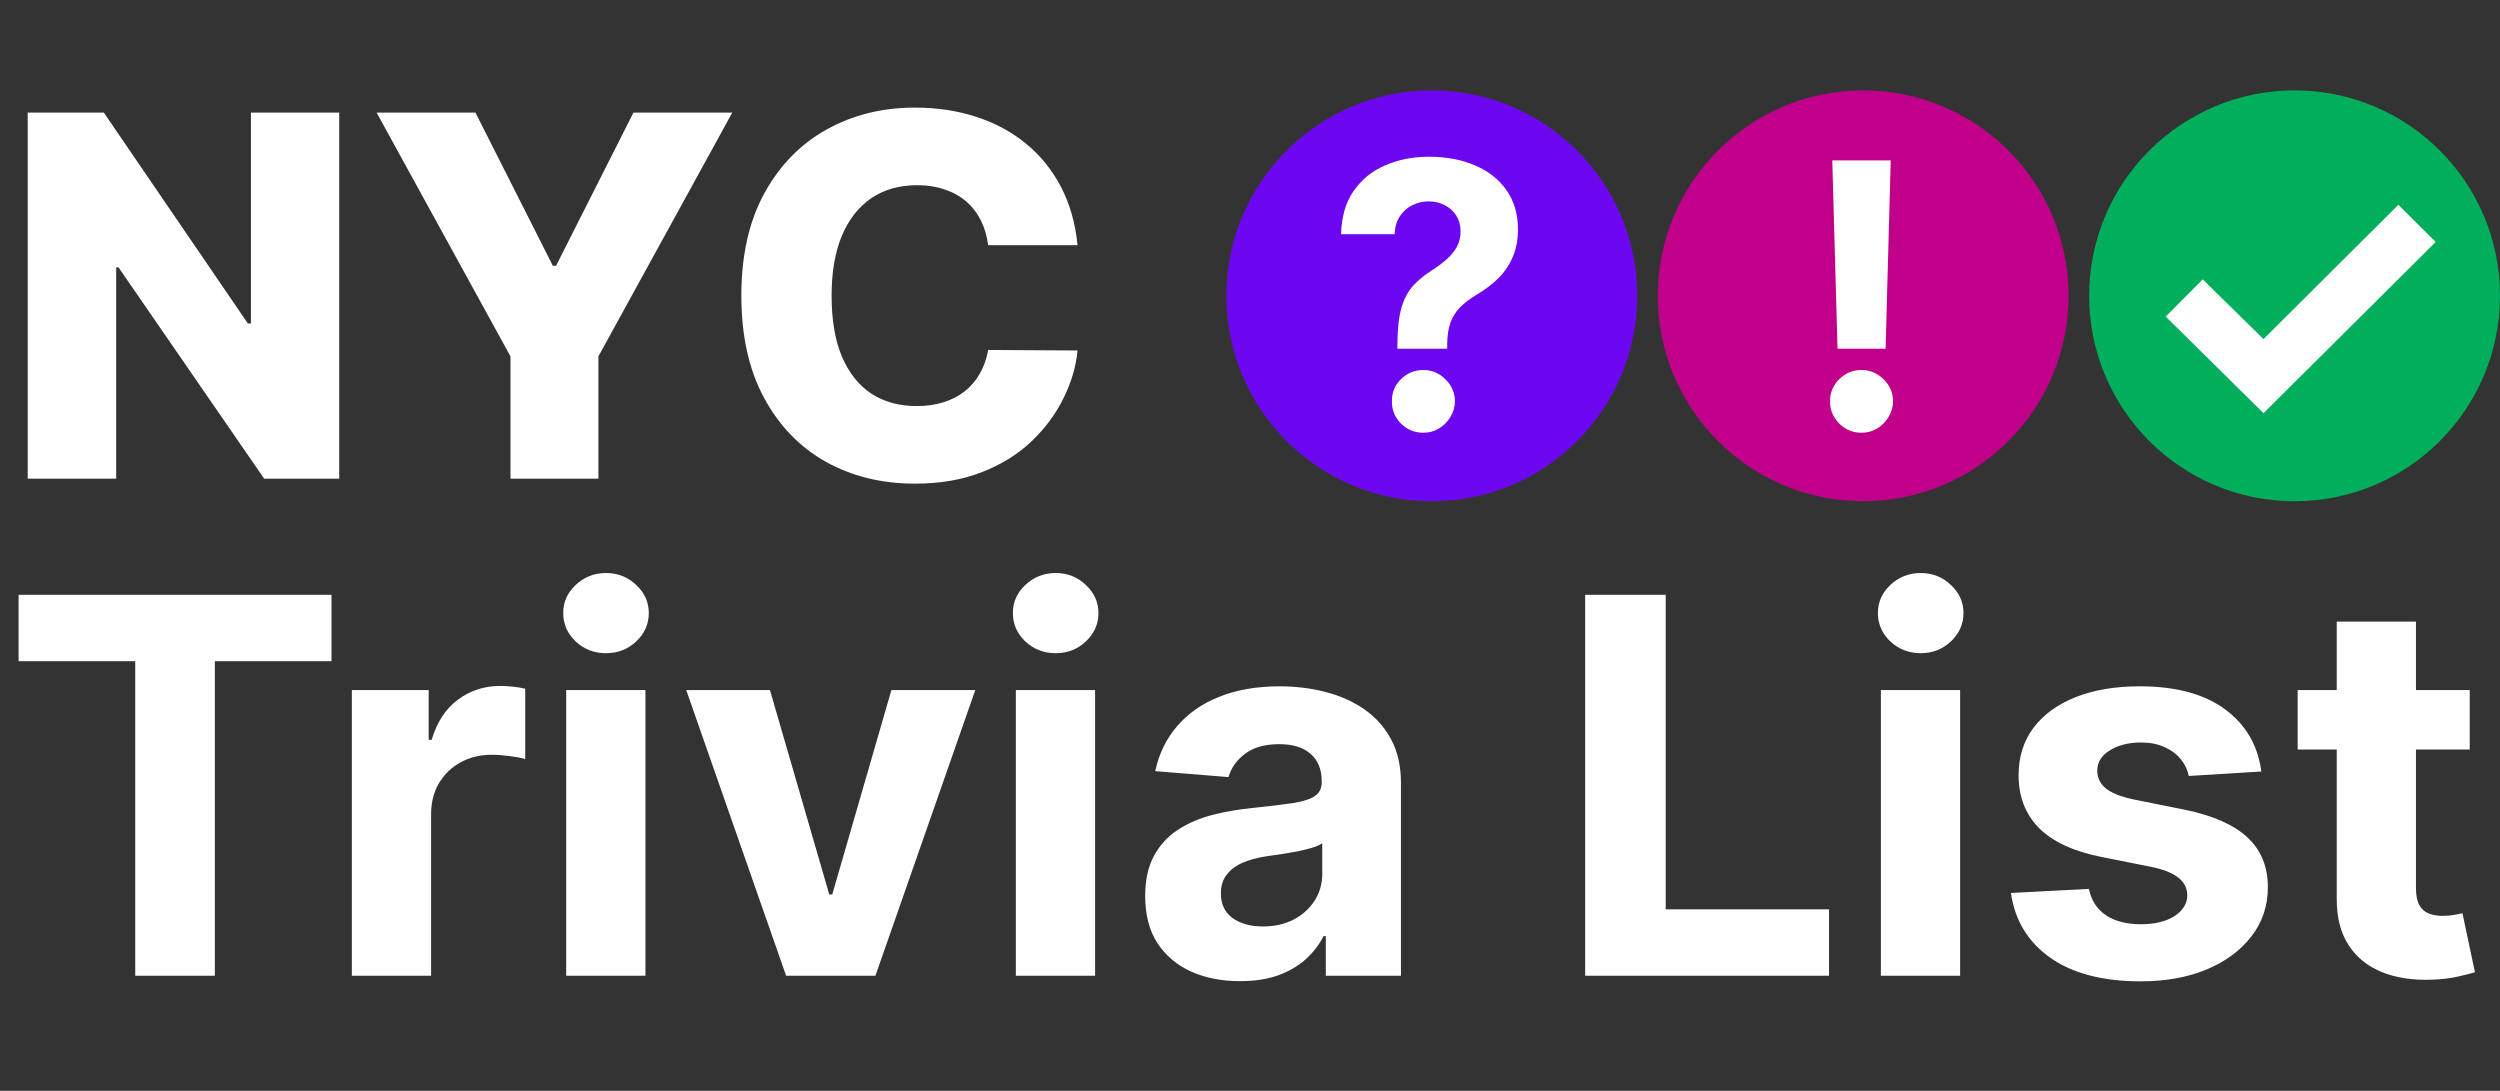 <svg width="1217" height="531" viewBox="0 0 1217 531" fill="none" xmlns="http://www.w3.org/2000/svg">
  <rect x="0" y="0" width="1217" height="531" fill="#333333" stroke="none"/>
  <path d="M9.055 321.873V289.545H161.367V321.873H104.59V475H65.833V321.873H9.055ZM171.283 475V335.909H208.682V360.178H210.131C212.666 351.545 216.922 345.025 222.899 340.618C228.875 336.151 235.757 333.917 243.545 333.917C245.477 333.917 247.559 334.038 249.793 334.279C252.027 334.521 253.989 334.853 255.679 335.275V369.505C253.868 368.961 251.363 368.478 248.163 368.056C244.964 367.633 242.036 367.422 239.379 367.422C233.705 367.422 228.634 368.659 224.166 371.135C219.759 373.549 216.258 376.93 213.662 381.277C211.127 385.623 209.859 390.634 209.859 396.309V475H171.283ZM275.624 475V335.909H314.2V475H275.624ZM295.002 317.979C289.267 317.979 284.347 316.078 280.242 312.274C276.197 308.411 274.175 303.793 274.175 298.42C274.175 293.107 276.197 288.549 280.242 284.746C284.347 280.882 289.267 278.951 295.002 278.951C300.737 278.951 305.627 280.882 309.672 284.746C313.777 288.549 315.83 293.107 315.83 298.42C315.83 303.793 313.777 308.411 309.672 312.274C305.627 316.078 300.737 317.979 295.002 317.979ZM474.775 335.909L426.147 475H382.681L334.054 335.909H374.803L403.69 435.428H405.138L433.935 335.909H474.775ZM494.515 475V335.909H533.091V475H494.515ZM513.894 317.979C508.159 317.979 503.239 316.078 499.134 312.274C495.089 308.411 493.066 303.793 493.066 298.42C493.066 293.107 495.089 288.549 499.134 284.746C503.239 280.882 508.159 278.951 513.894 278.951C519.629 278.951 524.519 280.882 528.564 284.746C532.669 288.549 534.721 293.107 534.721 298.42C534.721 303.793 532.669 308.411 528.564 312.274C524.519 316.078 519.629 317.979 513.894 317.979ZM603.655 477.626C594.781 477.626 586.873 476.087 579.93 473.008C572.988 469.869 567.494 465.25 563.449 459.153C559.465 452.995 557.473 445.328 557.473 436.152C557.473 428.425 558.892 421.935 561.729 416.683C564.566 411.431 568.43 407.205 573.32 404.006C578.21 400.806 583.764 398.391 589.982 396.761C596.26 395.131 602.84 393.984 609.723 393.32C617.812 392.475 624.332 391.69 629.282 390.966C634.233 390.181 637.824 389.034 640.058 387.525C642.292 386.016 643.409 383.782 643.409 380.824V380.281C643.409 374.545 641.598 370.108 637.975 366.969C634.414 363.83 629.343 362.26 622.762 362.26C615.82 362.26 610.296 363.8 606.191 366.879C602.086 369.897 599.369 373.7 598.041 378.288L562.363 375.391C564.174 366.939 567.736 359.634 573.048 353.477C578.361 347.259 585.213 342.489 593.604 339.169C602.056 335.788 611.835 334.098 622.943 334.098C630.671 334.098 638.066 335.004 645.129 336.815C652.253 338.626 658.561 341.433 664.055 345.236C669.609 349.039 673.986 353.929 677.185 359.906C680.385 365.822 681.985 372.915 681.985 381.186V475H645.401V455.712H644.314C642.081 460.059 639.092 463.892 635.349 467.212C631.606 470.472 627.109 473.038 621.857 474.909C616.605 476.721 610.538 477.626 603.655 477.626ZM614.703 451.003C620.378 451.003 625.388 449.886 629.735 447.653C634.082 445.359 637.492 442.28 639.968 438.416C642.443 434.553 643.68 430.176 643.68 425.286V410.526C642.473 411.31 640.813 412.035 638.7 412.699C636.647 413.303 634.323 413.876 631.727 414.419C629.131 414.902 626.535 415.355 623.94 415.778C621.344 416.14 618.989 416.472 616.876 416.774C612.349 417.438 608.394 418.494 605.014 419.943C601.633 421.392 599.007 423.354 597.136 425.829C595.264 428.244 594.328 431.262 594.328 434.885C594.328 440.137 596.23 444.151 600.033 446.928C603.897 449.645 608.787 451.003 614.703 451.003ZM771.656 475V289.545H810.866V442.672H890.372V475H771.656ZM915.614 475V335.909H954.19V475H915.614ZM934.992 317.979C929.257 317.979 924.337 316.078 920.232 312.274C916.187 308.411 914.165 303.793 914.165 298.42C914.165 293.107 916.187 288.549 920.232 284.746C924.337 280.882 929.257 278.951 934.992 278.951C940.728 278.951 945.617 280.882 949.662 284.746C953.767 288.549 955.82 293.107 955.82 298.42C955.82 303.793 953.767 308.411 949.662 312.274C945.617 316.078 940.728 317.979 934.992 317.979ZM1100.82 375.572L1065.5 377.745C1064.9 374.727 1063.6 372.01 1061.61 369.595C1059.62 367.12 1056.99 365.158 1053.73 363.709C1050.53 362.2 1046.7 361.445 1042.23 361.445C1036.25 361.445 1031.21 362.713 1027.11 365.249C1023 367.724 1020.95 371.044 1020.95 375.21C1020.95 378.53 1022.28 381.337 1024.94 383.631C1027.59 385.925 1032.15 387.766 1038.61 389.155L1063.78 394.226C1077.31 397.003 1087.39 401.47 1094.03 407.628C1100.67 413.786 1103.99 421.875 1103.99 431.896C1103.99 441.012 1101.3 449.011 1095.93 455.893C1090.62 462.775 1083.31 468.148 1074.02 472.012C1064.78 475.815 1054.12 477.717 1042.05 477.717C1023.64 477.717 1008.97 473.883 998.041 466.216C987.174 458.489 980.805 447.985 978.934 434.703L1016.88 432.711C1018.02 438.326 1020.8 442.612 1025.21 445.57C1029.61 448.468 1035.26 449.917 1042.14 449.917C1048.9 449.917 1054.34 448.619 1058.44 446.023C1062.61 443.366 1064.72 439.956 1064.78 435.79C1064.72 432.289 1063.24 429.421 1060.34 427.188C1057.44 424.893 1052.98 423.143 1046.94 421.935L1022.85 417.136C1009.27 414.419 999.157 409.711 992.517 403.01C985.937 396.309 982.646 387.766 982.646 377.383C982.646 368.448 985.061 360.751 989.891 354.292C994.781 347.832 1001.63 342.852 1010.45 339.35C1019.32 335.849 1029.7 334.098 1041.6 334.098C1059.16 334.098 1072.99 337.811 1083.07 345.236C1093.21 352.662 1099.13 362.773 1100.82 375.572ZM1202.26 335.909V364.886H1118.5V335.909H1202.26ZM1137.52 302.585H1176.09V432.259C1176.09 435.82 1176.64 438.597 1177.72 440.589C1178.81 442.521 1180.32 443.88 1182.25 444.664C1184.24 445.449 1186.54 445.842 1189.13 445.842C1190.94 445.842 1192.75 445.691 1194.57 445.389C1196.38 445.027 1197.77 444.755 1198.73 444.574L1204.8 473.279C1202.87 473.883 1200.15 474.577 1196.65 475.362C1193.15 476.207 1188.89 476.721 1183.88 476.902C1174.58 477.264 1166.43 476.026 1159.43 473.189C1152.49 470.352 1147.08 465.945 1143.22 459.968C1139.36 453.991 1137.46 446.445 1137.52 437.33V302.585Z" fill="white"/>
  <path d="M165.131 54.818V233H128.59L57.683 130.163H56.552V233H13.485V54.818H50.549L120.673 157.482H122.152V54.818H165.131ZM183.337 54.818H231.449L269.122 129.38H270.688L308.36 54.818H356.472L291.307 173.49V233H248.502V173.49L183.337 54.818ZM524.54 119.374H481.039C480.459 114.908 479.27 110.877 477.472 107.281C475.674 103.685 473.295 100.611 470.337 98.059C467.379 95.507 463.87 93.563 459.81 92.229C455.808 90.837 451.371 90.141 446.499 90.141C437.856 90.141 430.403 92.258 424.139 96.493C417.933 100.727 413.147 106.846 409.783 114.85C406.477 122.854 404.824 132.541 404.824 143.909C404.824 155.741 406.506 165.66 409.87 173.664C413.292 181.61 418.078 187.614 424.226 191.674C430.432 195.676 437.769 197.677 446.238 197.677C450.994 197.677 455.315 197.068 459.201 195.85C463.145 194.632 466.596 192.863 469.554 190.543C472.57 188.165 475.036 185.293 476.95 181.929C478.922 178.507 480.285 174.65 481.039 170.358L524.54 170.619C523.786 178.507 521.495 186.279 517.667 193.936C513.897 201.592 508.706 208.581 502.093 214.903C495.481 221.168 487.419 226.156 477.907 229.868C468.452 233.58 457.606 235.436 445.368 235.436C429.243 235.436 414.801 231.898 402.04 224.822C389.338 217.687 379.303 207.305 371.937 193.675C364.571 180.044 360.888 163.456 360.888 143.909C360.888 124.304 364.629 107.687 372.111 94.056C379.593 80.426 389.715 70.073 402.475 62.996C415.236 55.92 429.533 52.382 445.368 52.382C456.156 52.382 466.132 53.89 475.297 56.906C484.461 59.864 492.523 64.215 499.483 69.957C506.444 75.641 512.099 82.63 516.449 90.924C520.799 99.219 523.496 108.702 524.54 119.374Z" fill="white"/>
  <circle cx="697" cy="144" r="100" fill="#6E07F1"/>
  <path d="M680.261 169.753V167.58C680.304 160.122 680.964 154.178 682.243 149.746C683.564 145.314 685.482 141.734 687.996 139.007C690.51 136.28 693.536 133.808 697.072 131.592C699.714 129.888 702.08 128.119 704.168 126.287C706.256 124.455 707.918 122.43 709.153 120.214C710.389 117.956 711.007 115.442 711.007 112.672C711.007 109.732 710.304 107.153 708.898 104.938C707.491 102.722 705.595 101.017 703.209 99.824C700.865 98.631 698.266 98.034 695.411 98.034C692.641 98.034 690.02 98.652 687.548 99.888C685.077 101.081 683.053 102.871 681.476 105.257C679.899 107.601 679.047 110.52 678.919 114.014H652.839C653.053 105.491 655.098 98.46 658.976 92.921C662.854 87.338 667.989 83.183 674.381 80.456C680.773 77.686 687.825 76.301 695.538 76.301C704.018 76.301 711.518 77.707 718.038 80.52C724.558 83.29 729.672 87.317 733.379 92.601C737.087 97.885 738.94 104.256 738.94 111.713C738.94 116.699 738.109 121.131 736.447 125.009C734.828 128.844 732.548 132.253 729.608 135.236C726.668 138.176 723.195 140.839 719.189 143.226C715.822 145.229 713.053 147.317 710.879 149.49C708.749 151.663 707.151 154.178 706.085 157.033C705.063 159.888 704.53 163.403 704.487 167.58V169.753H680.261ZM692.918 210.662C688.656 210.662 685.013 209.17 681.987 206.188C679.004 203.162 677.534 199.54 677.577 195.321C677.534 191.145 679.004 187.565 681.987 184.582C685.013 181.599 688.656 180.108 692.918 180.108C696.966 180.108 700.524 181.599 703.592 184.582C706.661 187.565 708.216 191.145 708.259 195.321C708.216 198.134 707.47 200.712 706.021 203.055C704.615 205.357 702.761 207.21 700.46 208.616C698.159 209.98 695.645 210.662 692.918 210.662Z" fill="white"/>
  <circle cx="907" cy="144" r="100" fill="#C0008A"/>
  <path d="M920.402 78.091L917.909 169.753H894.514L891.957 78.091H920.402ZM906.212 210.662C901.993 210.662 898.371 209.17 895.345 206.188C892.32 203.162 890.828 199.54 890.871 195.321C890.828 191.145 892.32 187.565 895.345 184.582C898.371 181.599 901.993 180.108 906.212 180.108C910.26 180.108 913.818 181.599 916.886 184.582C919.955 187.565 921.51 191.145 921.553 195.321C921.51 198.134 920.764 200.712 919.315 203.055C917.909 205.357 916.055 207.21 913.754 208.616C911.453 209.98 908.939 210.662 906.212 210.662Z" fill="white"/>
  <circle cx="1117" cy="144" r="100" fill="#00AE5B"/>
  <path d="M1054.26 154.092L1072.28 136.003L1101.88 165.087L1167.53 99.696L1185.68 117.786L1101.88 201.138L1054.26 154.092Z" fill="white"/>
</svg>
